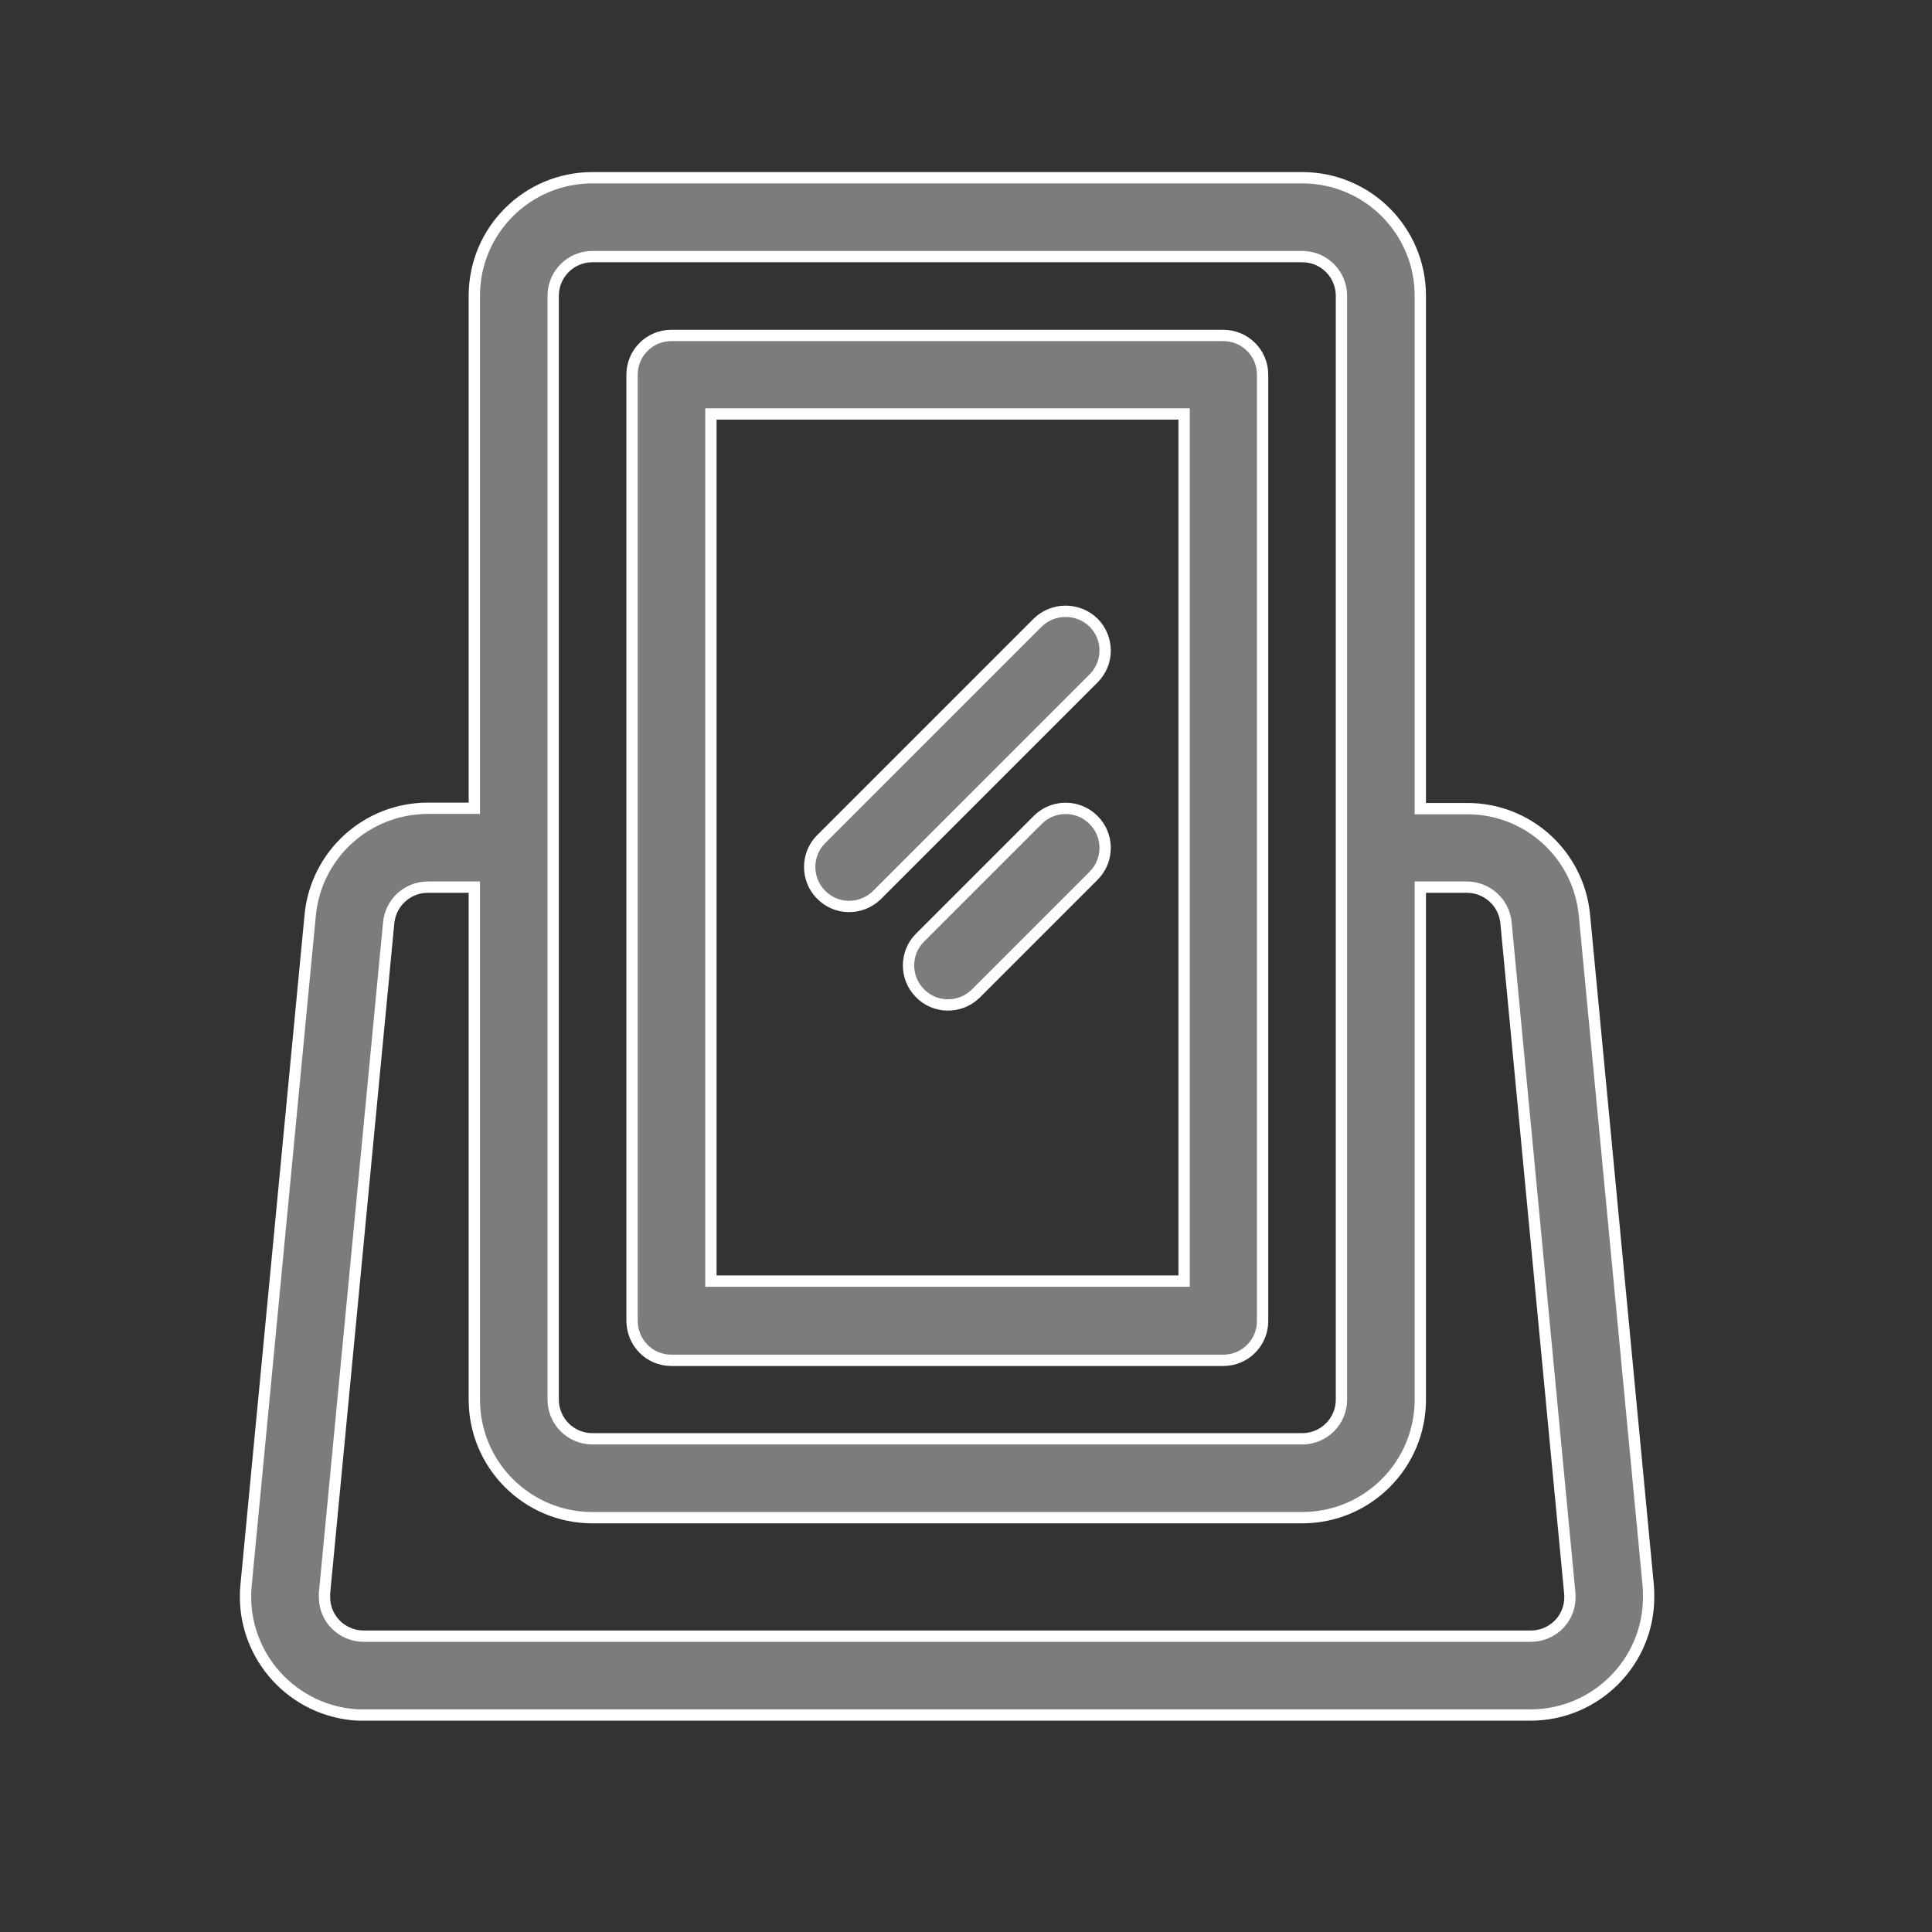 <?xml version="1.0" encoding="utf-8"?>
<!-- Generator: Adobe Illustrator 25.0.0, SVG Export Plug-In . SVG Version: 6.00 Build 0)  -->
<svg version="1.1" id="Слой_1" xmlns="http://www.w3.org/2000/svg" xmlns:xlink="http://www.w3.org/1999/xlink" x="0px" y="0px"
	 viewBox="0 0 512 512" style="enable-background:new 0 0 512 512;" xml:space="preserve">
<rect x="0" y="0" width="512" height="512" fill="#333333" stroke="none"/>
<style type="text/css">
	.st0{fill:none;}
	.st1{fill:#7B7C7D;stroke:#FFFFFF;stroke-width:3;stroke-miterlimit:10;}
</style>
<rect x="-32" class="st0" width="512" height="512"/>
<g>
	<path class="st1" d="M419.9,242.6c-1.5-16.1-15-28.4-31.2-28.3h-12.3V78.4c0-17.3-14-31.3-31.3-31.3H157c-17.3,0-31.3,14-31.3,31.3
		v135.8h-12.3c-16.2,0-29.7,12.3-31.2,28.4L65.2,420.2c-1.6,17.2,11,32.5,28.3,34.2c1,0.1,1.9,0.1,2.9,0.1h309.2
		c17.3,0,31.4-14.1,31.3-31.4c0-1,0-1.9-0.1-2.9L419.9,242.6z M146.6,78.4c0-5.8,4.7-10.4,10.4-10.4h188.1c5.8,0,10.4,4.7,10.4,10.4
		v292.5c0,5.8-4.7,10.4-10.4,10.4H157c-5.8,0-10.4-4.7-10.4-10.4V78.4z M413.4,430.2c-2,2.2-4.8,3.4-7.7,3.4H96.4
		c-5.8,0-10.5-4.7-10.4-10.5c0-0.3,0-0.6,0-0.9L103,244.6c0.5-5.4,5-9.5,10.4-9.5h12.3v135.8c0,17.3,14,31.3,31.3,31.3h188.1
		c17.3,0,31.3-14,31.3-31.3V235.1h12.3c5.4,0,9.9,4.1,10.4,9.4l16.9,177.6C416.3,425.1,415.4,428,413.4,430.2z M177.9,360.5h146.3
		c5.8,0,10.4-4.7,10.4-10.4V99.3c0-5.8-4.7-10.4-10.4-10.4H177.9c-5.8,0-10.4,4.7-10.4,10.4V350
		C167.5,355.8,172.1,360.5,177.9,360.5z M188.4,109.7h125.4v229.8H188.4V109.7z M289.8,165c4.1,4.1,4.1,10.7,0,14.8c0,0,0,0,0,0
		l-57.5,57.5c-4.2,4-10.8,3.9-14.8-0.3c-3.9-4-3.9-10.5,0-14.5L275,165C279.1,161,285.7,161,289.8,165
		C289.8,165,289.8,165,289.8,165z M289.8,217.3c4.1,4.1,4.1,10.7,0,14.8c0,0,0,0,0,0l-31.3,31.3c-4.2,4-10.8,3.9-14.8-0.3
		c-3.9-4-3.9-10.5,0-14.5l31.3-31.3C279.1,213.2,285.7,213.2,289.8,217.3C289.8,217.3,289.8,217.3,289.8,217.3z"/>
</g>
</svg>
